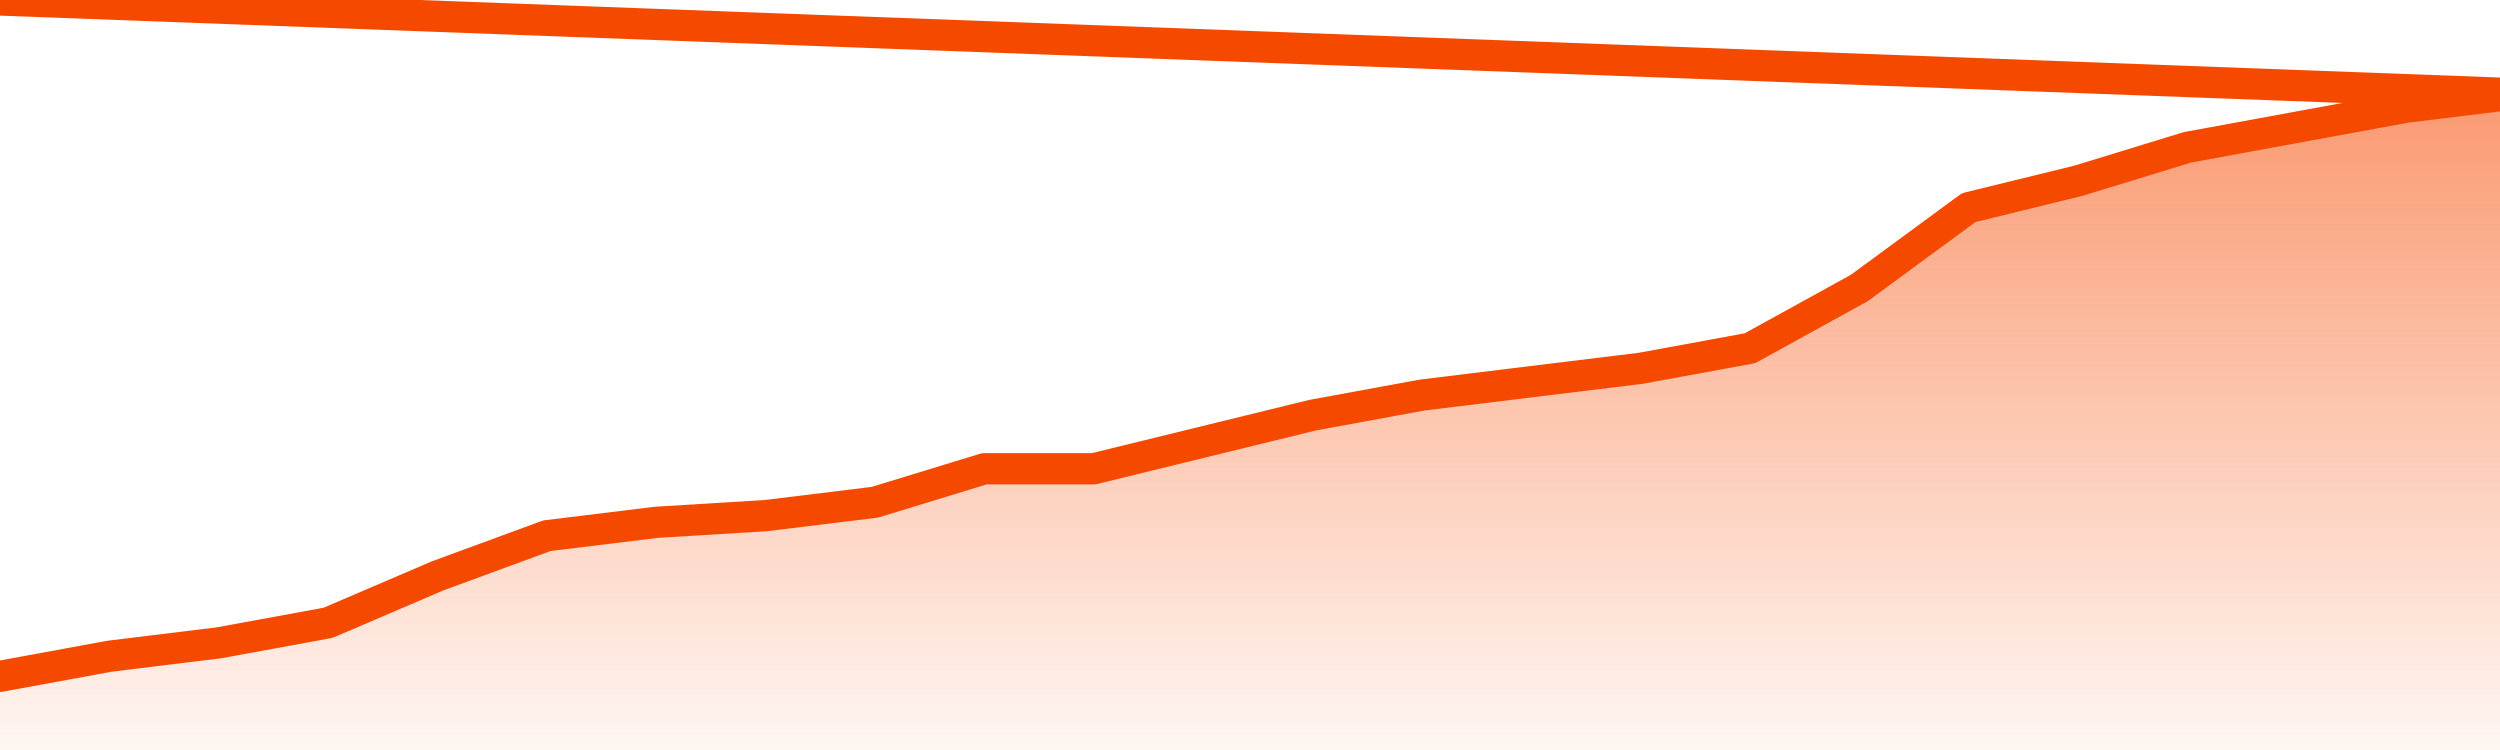       <svg
        version="1.1"
        xmlns="http://www.w3.org/2000/svg"
        width="80"
        height="24"
        viewBox="0 0 80 24">
        <defs>
          <linearGradient x1=".5" x2=".5" y2="1" id="gradient">
            <stop offset="0" stop-color="#F64900"/>
            <stop offset="1" stop-color="#f64900" stop-opacity="0"/>
          </linearGradient>
        </defs>
        <path
          fill="url(#gradient)"
          fill-opacity="0.56"
          stroke="none"
          d="M 0,26 0.0,21.643 3.5,21.0 7.0,20.571 10.5,19.929 14.0,18.429 17.5,17.143 21.0,16.714 24.5,16.5 28.0,16.071 31.5,15.0 35.0,15.0 38.5,14.143 42.0,13.286 45.5,12.643 49.0,12.214 52.5,11.786 56.0,11.143 59.5,9.214 63.0,6.643 66.5,5.786 70.0,4.714 73.5,4.071 77.0,3.429 80.5,3.0 82,26 Z"
        />
        <path
          fill="none"
          stroke="#F64900"
          stroke-width="1"
          stroke-linejoin="round"
          stroke-linecap="round"
          d="M 0.0,21.643 3.5,21.0 7.0,20.571 10.5,19.929 14.0,18.429 17.5,17.143 21.0,16.714 24.5,16.5 28.0,16.071 31.5,15.0 35.0,15.0 38.5,14.143 42.0,13.286 45.5,12.643 49.0,12.214 52.5,11.786 56.0,11.143 59.5,9.214 63.0,6.643 66.5,5.786 70.0,4.714 73.5,4.071 77.0,3.429 80.5,3.0.join(' ') }"
        />
      </svg>
